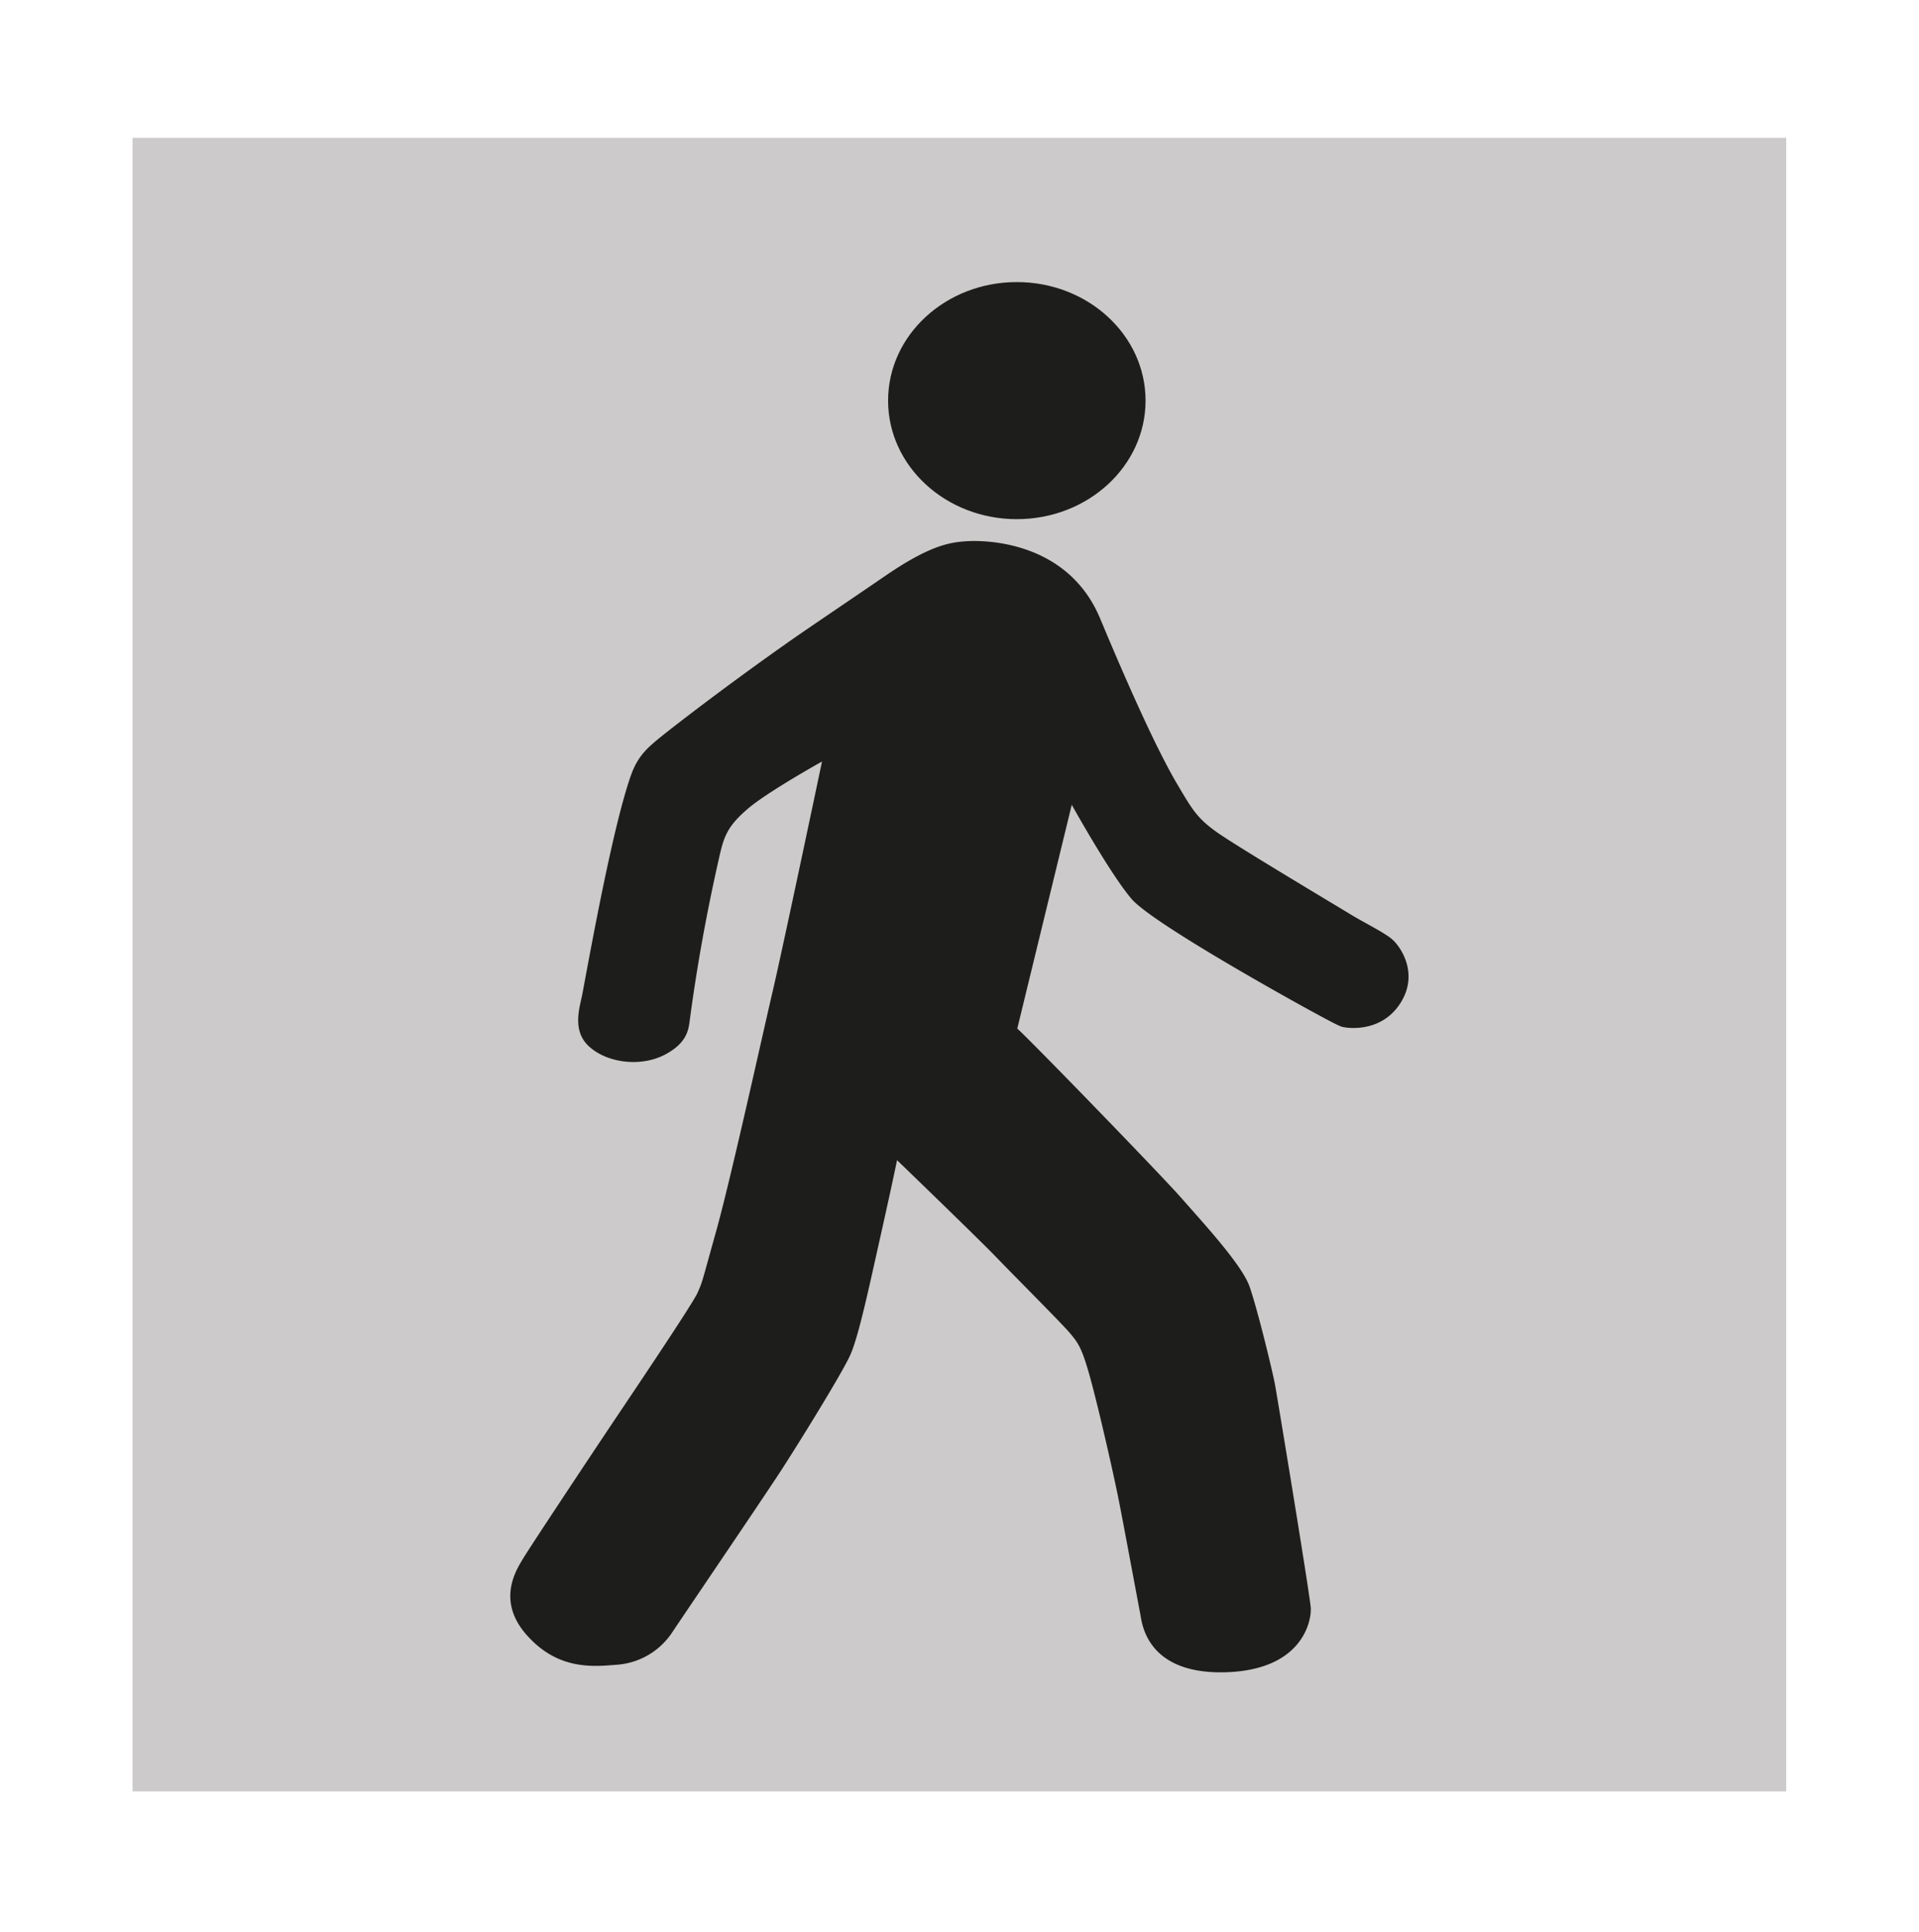 <svg xmlns="http://www.w3.org/2000/svg" viewBox="0 0 600.9 605"><defs><style>.cls-1{fill:#cccaca;}.cls-2{fill:#1d1d1b;}</style></defs><g id="Ebene_2" data-name="Ebene 2"><rect class="cls-1" x="41.51" y="43.16" width="517.8" height="517.8"></rect></g><g id="Ebene_5" data-name="Ebene 5"><ellipse class="cls-2" cx="318.4" cy="125.45" rx="40.31" ry="37.12"></ellipse><path class="cls-2" d="M248.05,200.23c-21.19,14.86-38.78,28.54-42.1,31.31s-6.28,5.38-8.32,11.08c-5.44,15.25-12.1,51.54-15.23,68.42-.76,4.11-3.49,11.53,2,16.6,5.78,5.33,16.36,6.51,23.75,2.64s7.49-8.28,7.92-11.43c1.54-11.44,4.25-29.06,9.32-51.19,1.38-6,2.64-9.15,8.79-14.42s23.22-14.78,23.22-14.78S245.24,296.33,242,310.19s-13.09,58.66-17.76,75.39-4.17,15.47-5.79,19.19-22.49,34.58-29.27,44.74-23.25,35-25.29,38.39-8.58,13.1.91,23.94,20.09,10.16,28,9.48a22.72,22.72,0,0,0,17.84-10.39c4.06-6.09,28.45-42,33.87-50.35s19-30.26,21.67-36.13,5.87-21,9.71-38.16,5-23,5-23,25.52,24.61,31.16,30.48,20.55,20.77,23,23.71,3.71,4.35,6.42,14.29,7.35,30.26,9.05,39,6.07,32.27,6.55,34.7,1.7,18.68,26.2,18.19,27.42-16,27.17-20.13S400,437.74,399.25,433.62s-5.58-24-8-30.81-14.32-19.66-21.11-27.42-49.43-51.62-51.6-53.29L335.6,252s12,21.62,18.73,29.49,53.24,33.49,56.49,35.24,7.75,4.25,9.25,4.75,12.3,2.12,18.37-7.25.06-18-2.69-20.24-8.5-5-13-7.75-35.11-21-41.49-25.49-7.87-7.13-12.74-15.38-12.66-24.42-24-51.61c-10.22-24.58-36.44-24.61-41.65-24.29s-11.39,1.14-25.24,10.57C265.76,188.17,253.11,196.69,248.05,200.23Z"></path></g></svg>
